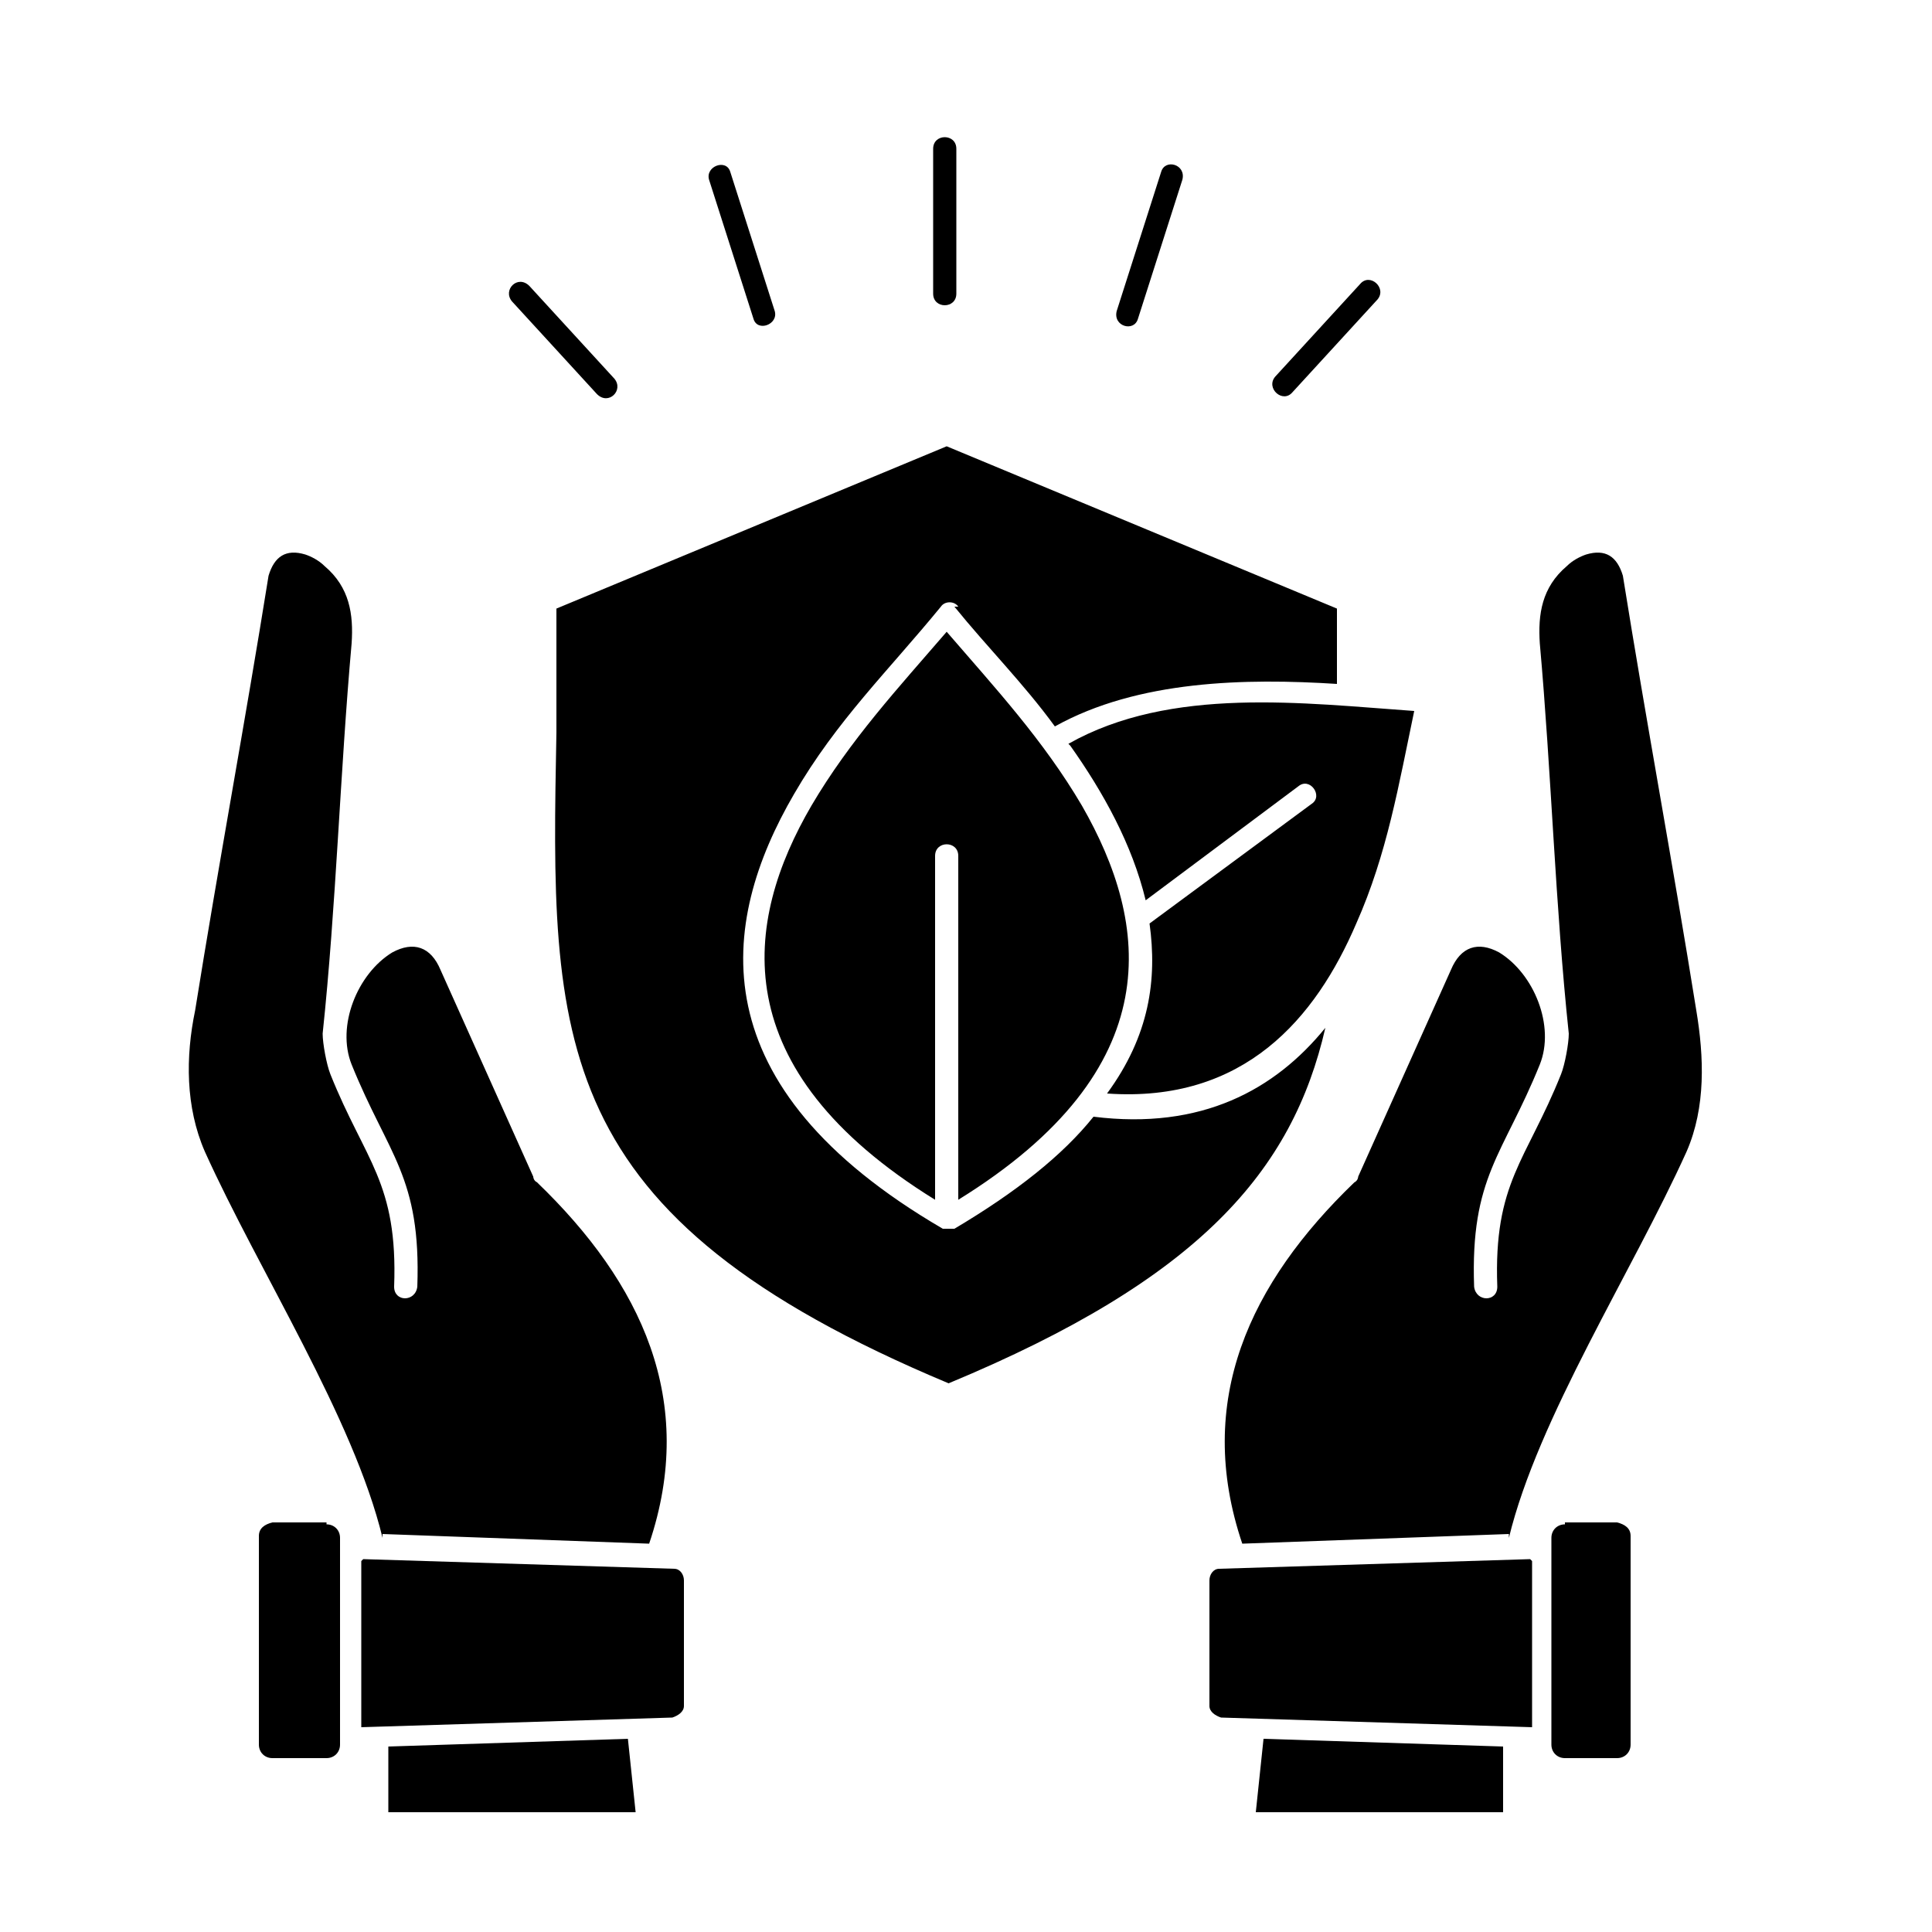 <?xml version="1.0" encoding="UTF-8"?>
<svg xmlns="http://www.w3.org/2000/svg" version="1.1" viewBox="0 0 100 100">
  <!-- Generator: Adobe Illustrator 28.8.0, SVG Export Plug-In . SVG Version: 1.2.0 Build 7)  -->
  <g>
    <g id="Layer_1">
      <g id="Layer_1-2" data-name="Layer_1">
        <path d="M55.4,38.6c1.7,2.4,3.2,5.1,3.9,8l7.9-5.9c.6-.5,1.3.5.7.9l-8.4,6.2c.4,2.9,0,5.8-2.2,8.8,7.1.5,10.8-3.9,12.9-8.8,1.6-3.6,2.2-7.2,3-11-5.7-.4-12.6-1.3-17.9,1.7h0ZM49.4,31.4c1.7,2.1,3.6,4,5.2,6.2,4.3-2.4,9.9-2.5,14.6-2.2v-3.9l-20.2-8.4-20.2,8.4v6.4c-.3,16-.5,25,20.3,33.7,13-5.4,17.8-11,19.5-18.4-2.6,3.2-6.4,5.3-12,4.6-1.6,2-4,3.9-7.2,5.8-.2,0-.4,0-.6,0-12.7-7.4-11.6-15.8-7.7-22.5,2.2-3.8,4.9-6.4,7.6-9.7.2-.3.7-.3.9,0h-.2ZM48.4,62.1v-17.8c0-.8,1.2-.8,1.2,0v17.8c11-6.8,9.9-14.3,6.4-20.4-2-3.4-4.5-6.1-7-9-2.5,2.9-5,5.6-7,9-3.5,6-4.6,13.6,6.4,20.4h0ZM78.1,79.6c1.5-6.2,6.4-13.8,9.2-20,1-2.3.9-4.9.5-7.3-1.2-7.5-2.6-15-3.8-22.5-.3-1-.9-1.4-1.9-1.1-.3.1-.7.3-1,.6-1.3,1.1-1.5,2.5-1.4,4,.6,6.7.8,13.6,1.5,20.2,0,.5-.2,1.6-.4,2.1-1.8,4.5-3.5,5.6-3.3,11,0,.8-1.1.8-1.2,0-.2-5.7,1.5-6.8,3.4-11.5.8-2-.3-4.7-2.1-5.8-1.1-.6-2-.3-2.5.9l-4.8,10.7c0,0,0,.2-.2.3-5.4,5.2-8.3,11.3-5.8,18.7l13.8-.5v.2ZM81,78.9c-.4,0-.7.3-.7.7v10.7c0,.4.3.7.7.7h2.7c.4,0,.7-.3.7-.7v-10.8c0-.4-.3-.6-.7-.7h-2.7ZM79.2,80.7l-16.1.5c-.3,0-.5.3-.5.6v6.5c0,.3.3.5.6.6l16.1.5v-8.6h0ZM77.8,90.4l-12.4-.4-.4,3.8h12.8v-3.5h0ZM19.8,79.6c-1.5-6.2-6.4-13.8-9.2-20-1-2.3-1-4.9-.5-7.3,1.2-7.5,2.6-15,3.8-22.5.3-1,.9-1.4,1.9-1.1.3.1.7.3,1,.6,1.3,1.1,1.5,2.5,1.4,4-.6,6.7-.8,13.6-1.5,20.2,0,.5.2,1.6.4,2.1,1.8,4.5,3.5,5.6,3.3,11,0,.8,1.1.8,1.2,0,.2-5.7-1.5-6.8-3.4-11.5-.8-2,.3-4.7,2.1-5.8,1.1-.6,2-.3,2.5.9l4.8,10.7c0,0,0,.2.2.3,5.4,5.2,8.3,11.3,5.8,18.7l-13.8-.5v.2ZM16.9,78.9c.4,0,.7.3.7.7v10.7c0,.4-.3.7-.7.7h-2.8c-.4,0-.7-.3-.7-.7v-10.8c0-.4.3-.6.7-.7h2.8ZM18.8,80.7l16.1.5c.3,0,.5.3.5.6v6.5c0,.3-.3.5-.6.6l-16.1.5v-8.6h0ZM20.1,90.4l12.4-.4.4,3.8h-12.8v-3.5h0ZM58.9,16.5c-.2.7-1.3.4-1.1-.4l2.3-7.2c.2-.7,1.3-.4,1.1.4l-2.3,7.2ZM40.1,16.1c.2.7-.9,1.1-1.1.4l-2.3-7.2c-.2-.7.9-1.1,1.1-.4l2.3,7.2ZM66.9,20.3c-.5.6-1.4-.2-.9-.8l4.4-4.8c.5-.6,1.4.2.9.8l-4.4,4.8ZM31.8,19.6c.5.6-.3,1.4-.9.8l-4.4-4.8c-.5-.6.3-1.4.9-.8,0,0,4.4,4.8,4.4,4.8ZM49.5,15.2c0,.8-1.2.8-1.2,0v-7.5c0-.8,1.2-.8,1.2,0v7.5Z"/>
      </g>
    </g>
  </g>
</svg>